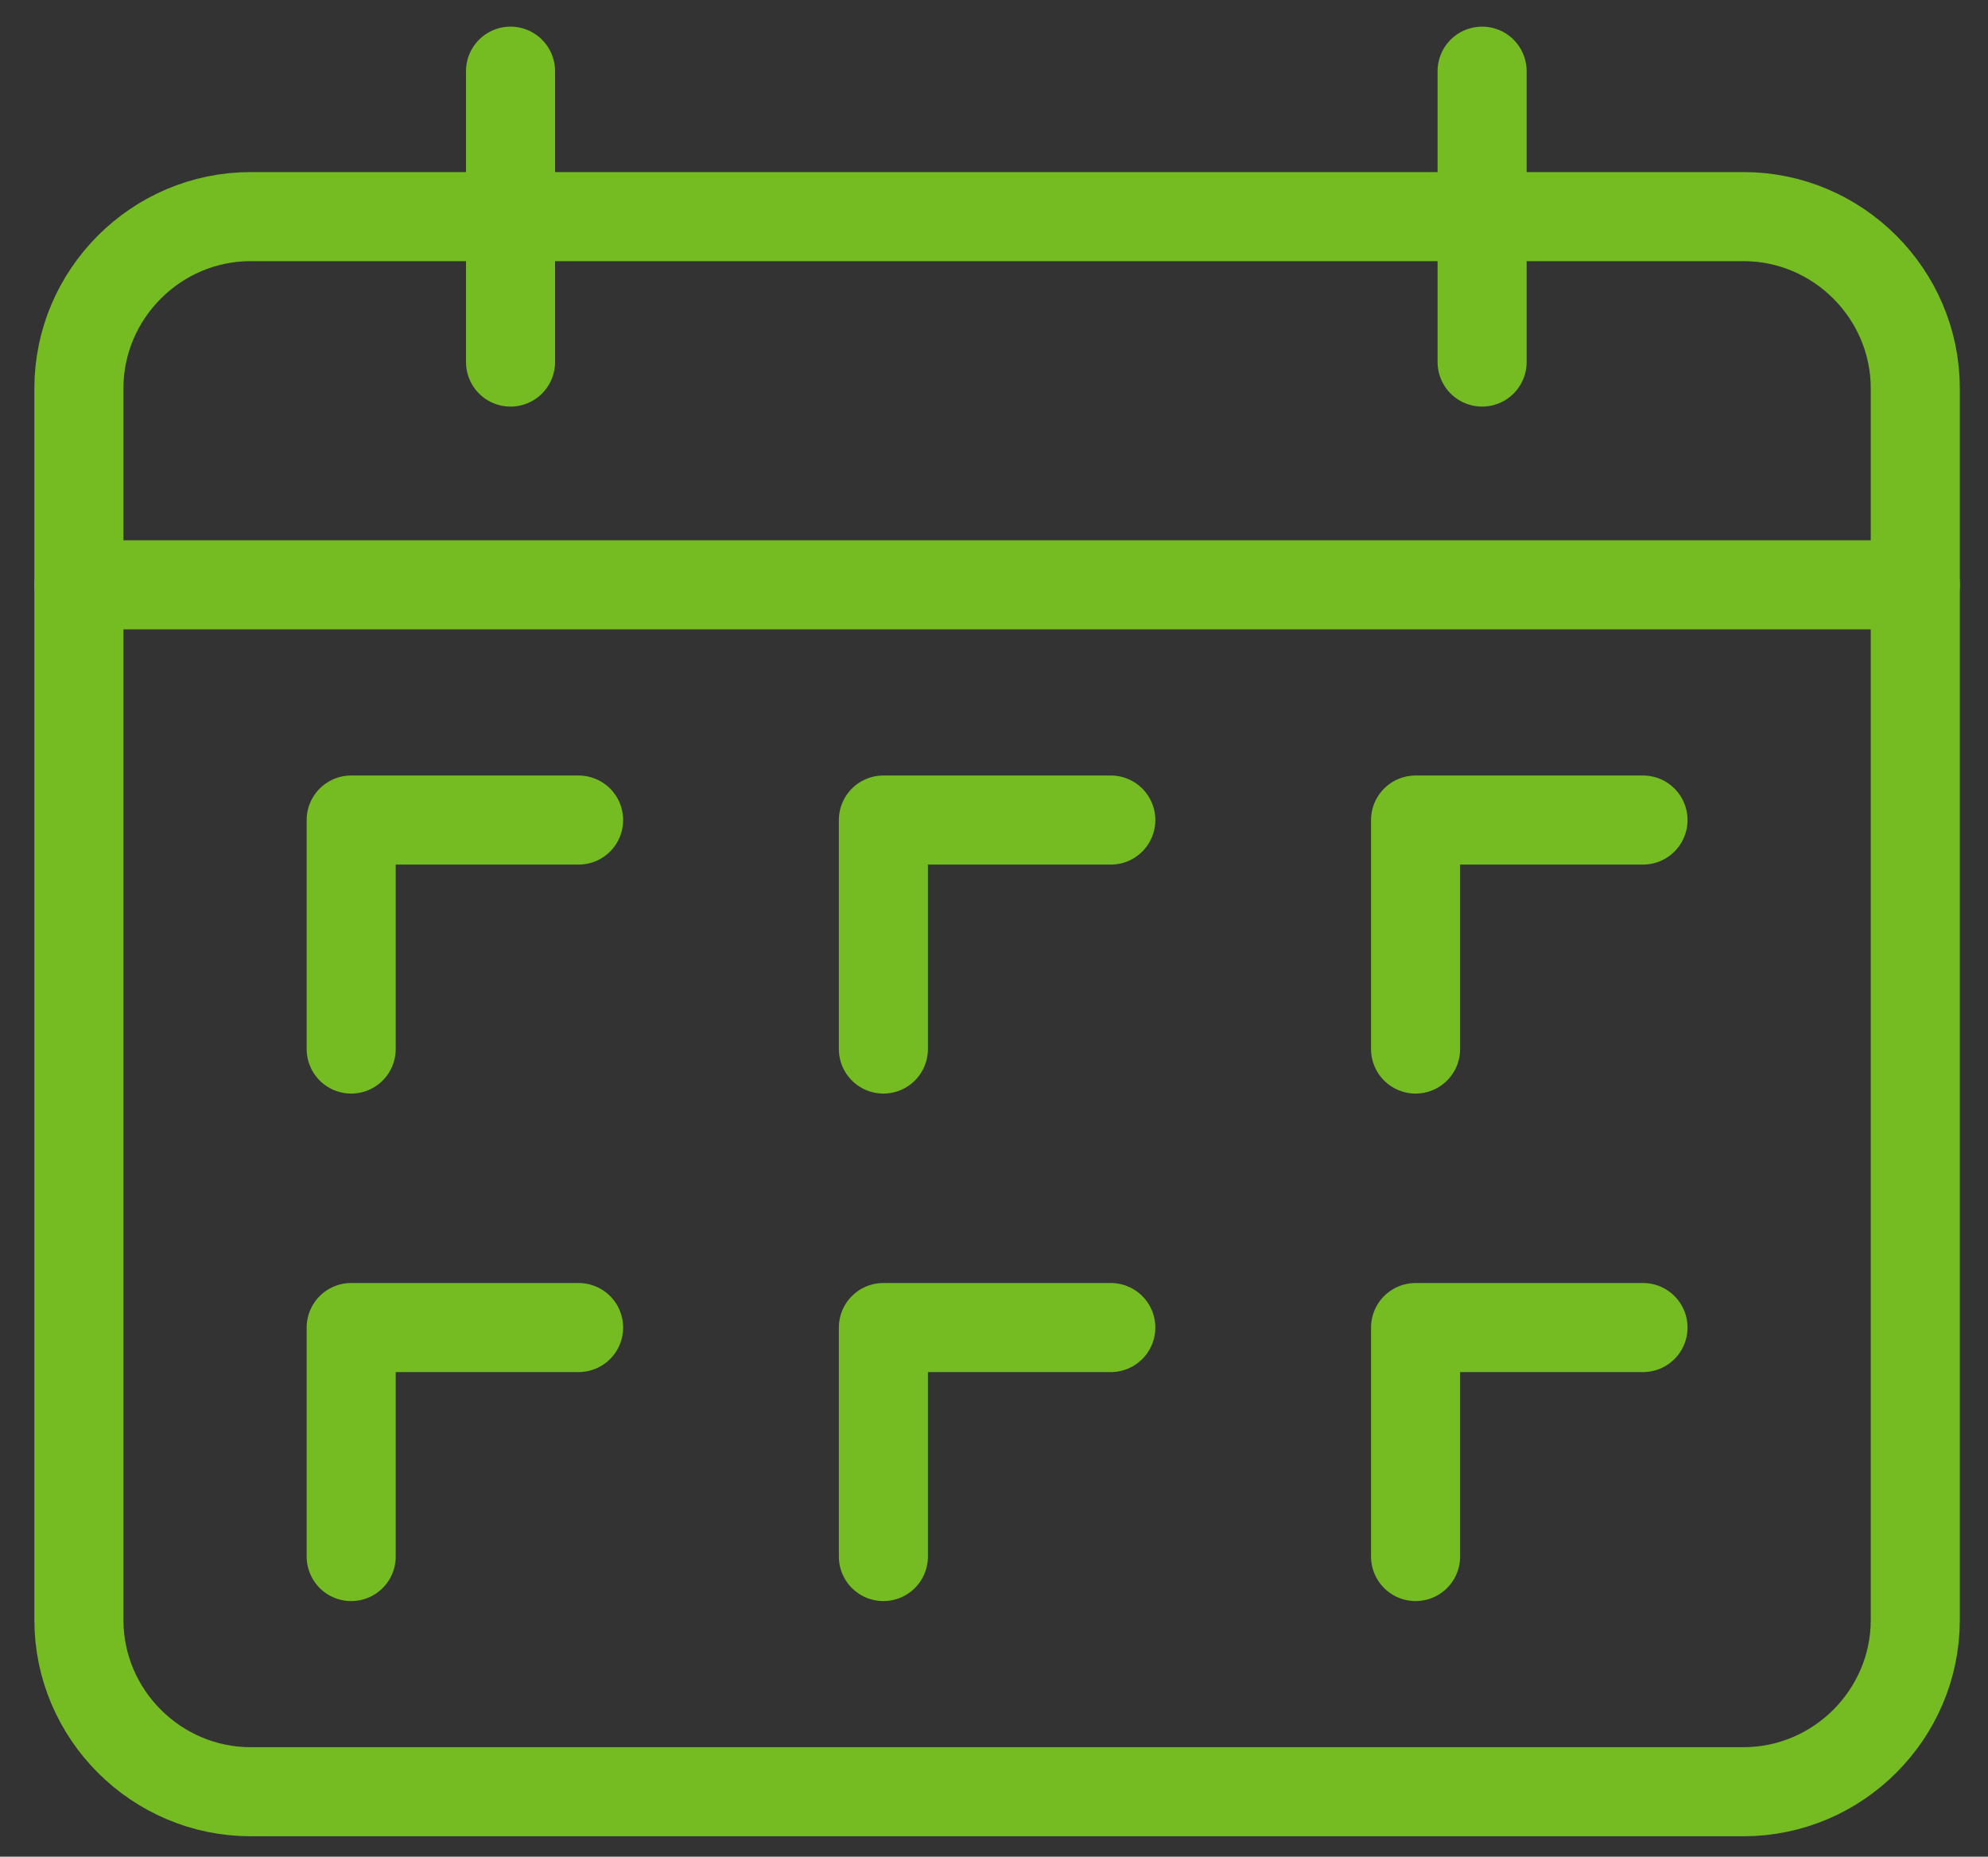 <?xml version="1.0" encoding="UTF-8"?>
<svg xmlns="http://www.w3.org/2000/svg" xmlns:xlink="http://www.w3.org/1999/xlink" version="1.1" id="Layer_1" x="0px" y="0px" viewBox="0 0 128.5 120" style="enable-background:new 0 0 128.5 120;" xml:space="preserve">
<rect x="0" y="0" width="128.5" height="120" fill="#333333" stroke="none"/>
<style type="text/css">
	.st0{fill:#FFFFFF;stroke:#FFFFFF;stroke-width:5.635;stroke-linecap:round;stroke-linejoin:round;stroke-miterlimit:10;}
	.st1{fill:none;stroke:#74BC21;stroke-width:5.757;stroke-linecap:round;stroke-linejoin:round;stroke-miterlimit:10;}
	.st2{fill:none;stroke:#52B483;stroke-width:5.757;stroke-linecap:round;stroke-linejoin:round;stroke-miterlimit:10;}
</style>
<path class="st0" d="M36.2,6.3"></path>
<path class="st0" d="M89.3,6.3"></path>
<g>
	<path class="st1" d="M5.1,25.1c0-6.1,5-11.1,11.1-11.1h96.5c6.1,0,11.1,5,11.1,11.1v79.6c0,6.1-5,11.1-11.1,11.1H16.2   c-6.1,0-11.1-5-11.1-11.1L5.1,25.1L5.1,25.1z"></path>
</g>
<line class="st1" x1="5.1" y1="37.8" x2="123.8" y2="37.8"></line>
<polyline class="st1" points="91.5,67.8 91.5,53 106.2,53 "></polyline>
<polyline class="st1" points="57.1,67.8 57.1,53 71.8,53 "></polyline>
<polyline class="st1" points="22.7,67.8 22.7,53 37.4,53 "></polyline>
<polyline class="st1" points="91.5,100.6 91.5,85.8 106.2,85.8 "></polyline>
<polyline class="st1" points="57.1,100.6 57.1,85.8 71.8,85.8 "></polyline>
<polyline class="st1" points="22.7,100.6 22.7,85.8 37.4,85.8 "></polyline>
<path class="st2" d="M33,23.4"></path>
<line class="st1" x1="33" y1="4.6" x2="33" y2="23.4"></line>
<path class="st2" d="M95.8,23.4"></path>
<line class="st1" x1="95.8" y1="4.6" x2="95.8" y2="23.4"></line>
</svg>
